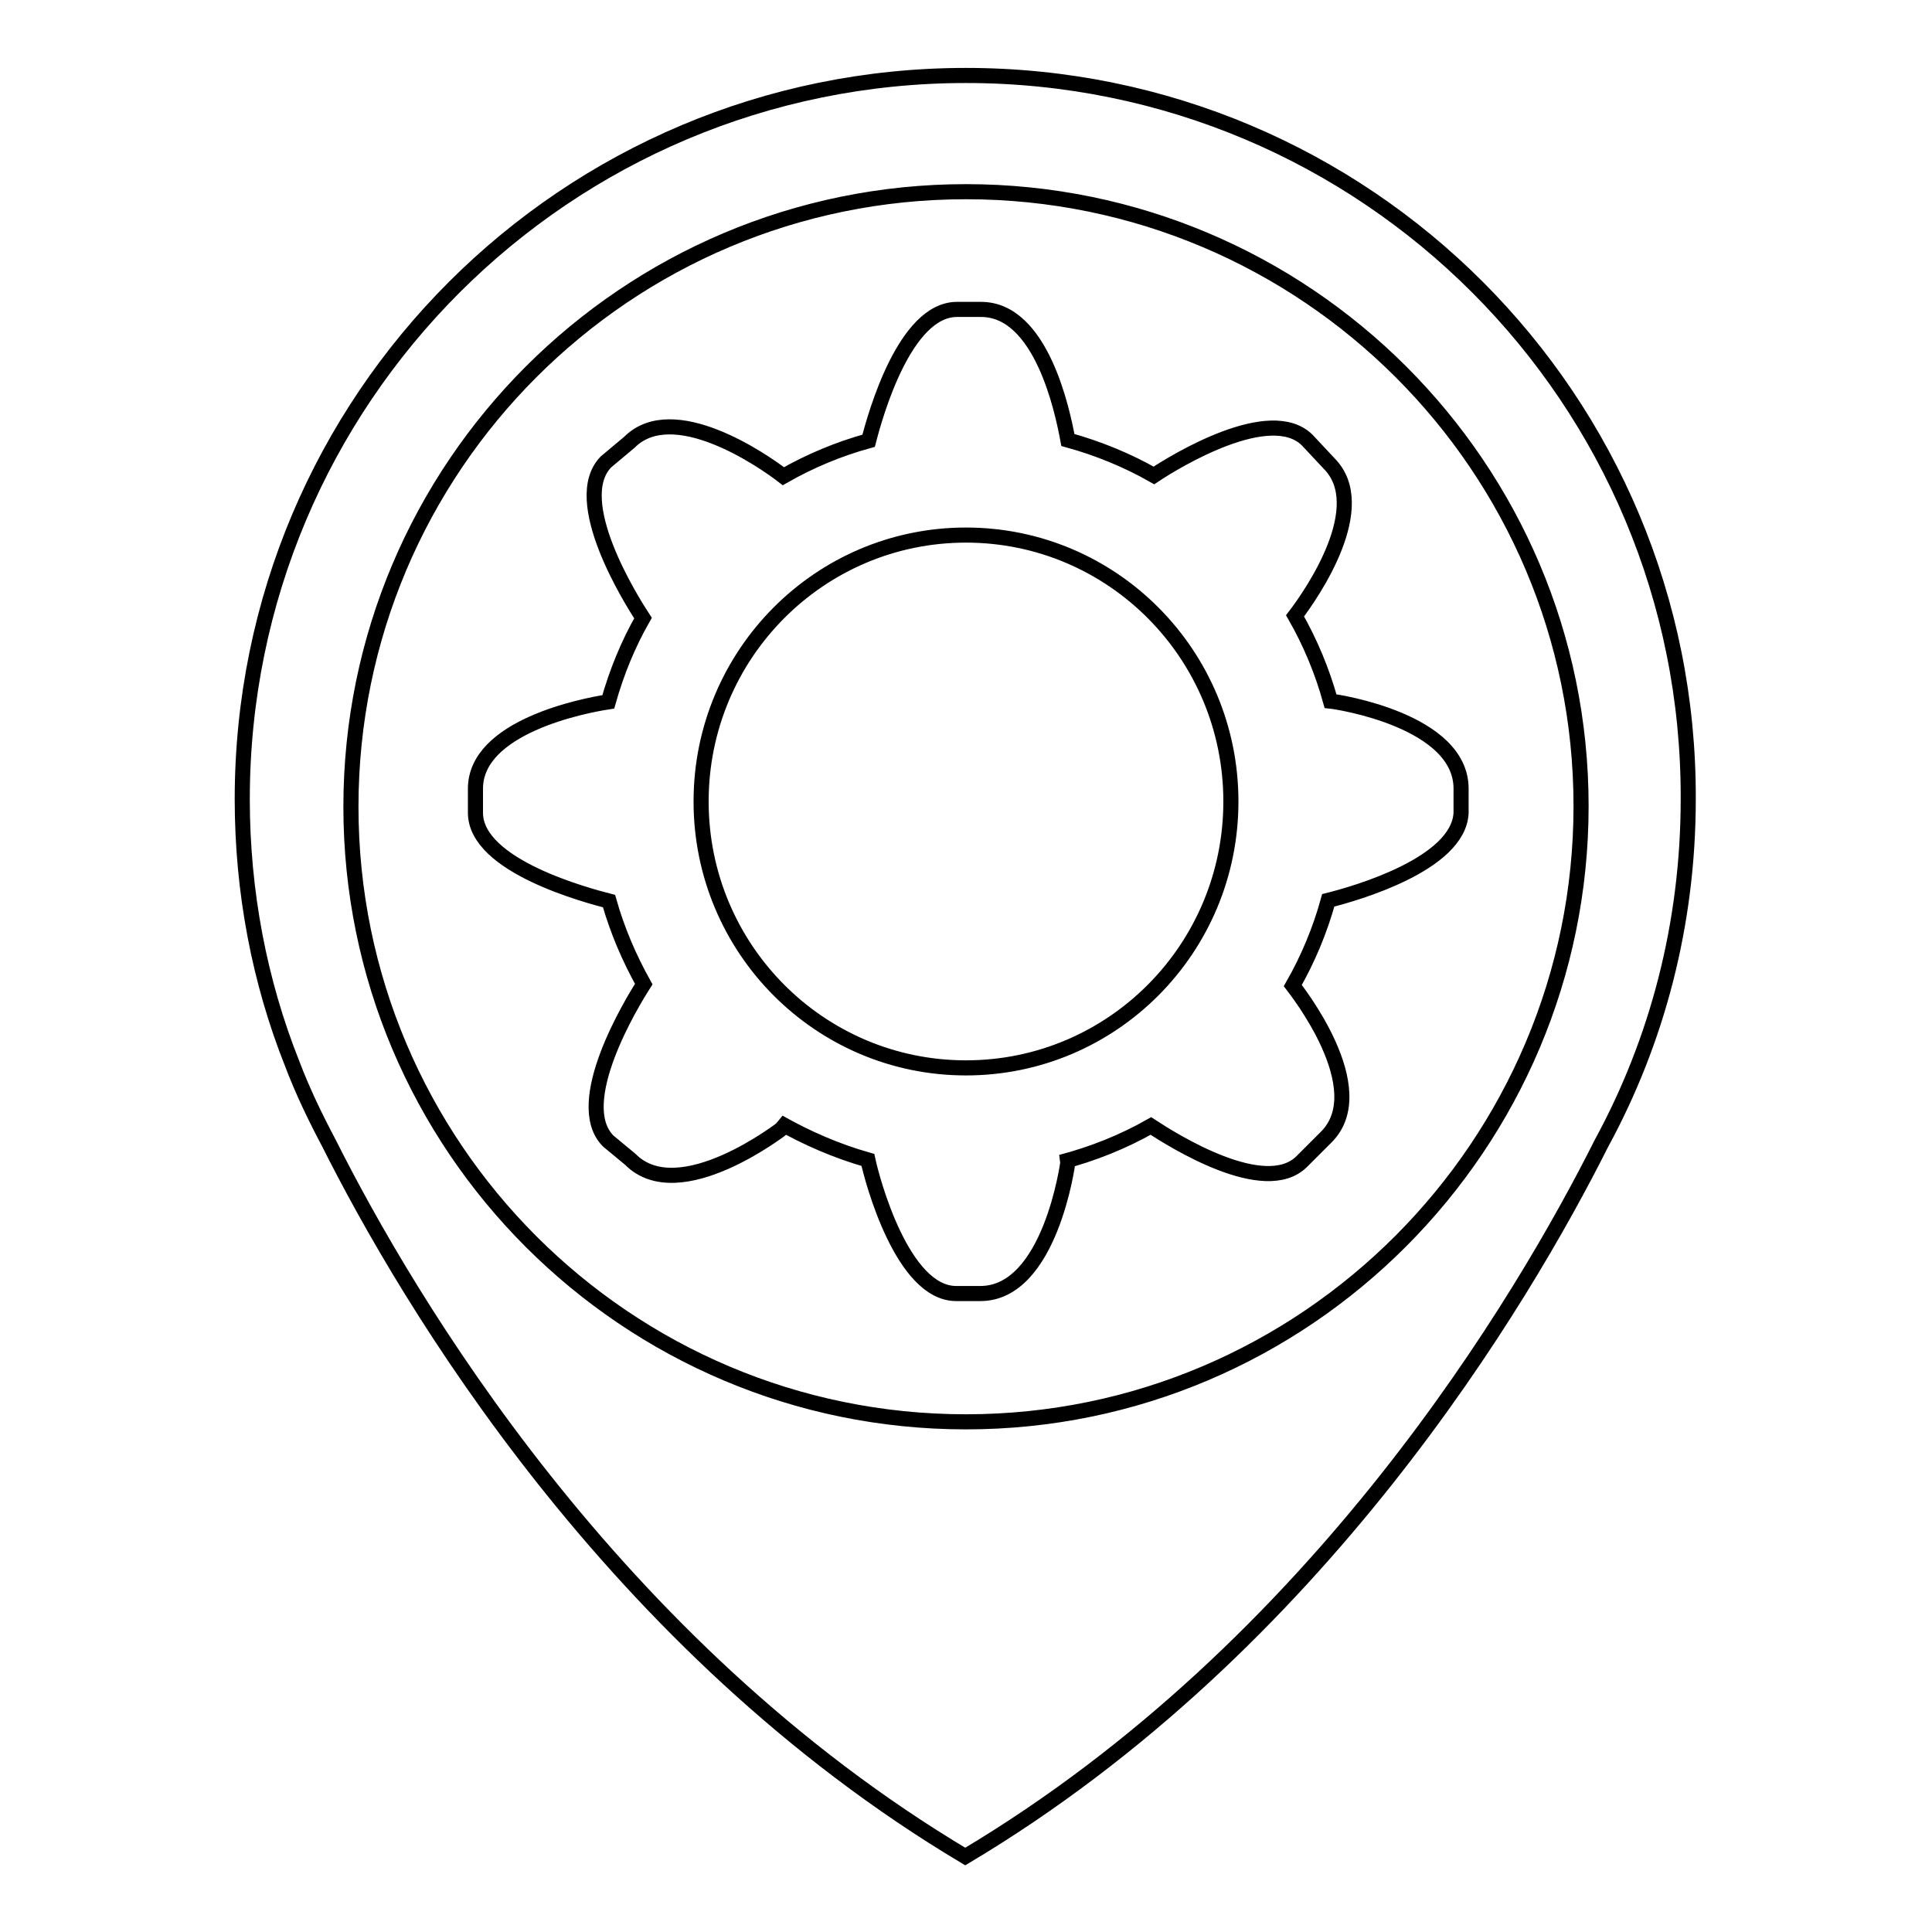 <?xml version="1.0" encoding="utf-8"?>
<!-- Svg Vector Icons : http://www.onlinewebfonts.com/icon -->
<!DOCTYPE svg PUBLIC "-//W3C//DTD SVG 1.1//EN" "http://www.w3.org/Graphics/SVG/1.1/DTD/svg11.dtd">
<svg version="1.1" xmlns="http://www.w3.org/2000/svg" xmlns:xlink="http://www.w3.org/1999/xlink" x="0px" y="0px" viewBox="0 0 256 256" enable-background="new 0 0 256 256" xml:space="preserve">
<g> <path stroke-width="2" fill-opacity="0" stroke="#000000"  d="M128,10c-53,0-95.9,42.9-95.9,95.9c0,12.3,2.3,24.2,6.6,35h0c1.4,3.7,3.1,7.2,4.9,10.6 c10.4,20.7,37.5,66.6,84.3,94.5c46.8-27.9,73.9-73.8,84.3-94.5c7.4-13.6,11.5-29.1,11.5-45.6C223.9,52.9,181,10,128,10z M128,188.4 c-45,0-81.5-36.5-81.5-81.5c0-45,36.5-81.5,81.5-81.5c45,0,81.5,36.5,81.5,81.4S173,188.4,128,188.4z M176,119.3 c-1.1,4-2.7,7.8-4.7,11.3c0.3,0.4,10.9,13.7,4.4,20.1l-3.2,3.2c-4.9,4.9-17.1-2.8-20-4.7c-3.7,2.1-7.7,3.7-11.9,4.8l0.9,0 c0,0-2.3,17.4-11.6,17.4h-3.2c-7.1,0-11.1-14.9-11.7-17.7c-4.2-1.2-8.1-2.9-11.8-5l0.6,0.7c0,0-13.8,10.8-20.3,4.2l-2.9-2.4 c-5-5,3.1-18.3,4.7-20.8c-1.9-3.4-3.5-7.1-4.6-11c-2.7-0.7-17.7-4.6-17.7-11.7v-3.2c0-8.2,14.3-11,17.6-11.5 c1.1-3.9,2.6-7.6,4.6-11.1c-1.5-2.3-9.9-15.6-4.9-20.7l3.1-2.6c5.8-5.8,17.7,2.4,20.4,4.5c3.5-2,7.3-3.6,11.3-4.7 c0.9-3.5,4.8-17.4,11.7-17.4h3.2c8,0,10.8,13.5,11.5,17.3c4,1.1,7.9,2.7,11.4,4.7c3-2,15.4-9.5,20.3-4.7l2.9,3.1 c5.7,5.7-2.2,17.2-4.5,20.2c2,3.5,3.6,7.3,4.7,11.3c1,0.1,17.3,2.6,17.3,11.6v3.2C193.3,114.5,179.6,118.4,176,119.3L176,119.3z  M128,70.9c-19.4,0-35.1,15.8-35.1,35.3c0,19.5,15.7,35.3,35.1,35.3c19.4,0,35.1-15.8,35.1-35.3C163.1,86.7,147.4,70.9,128,70.9 L128,70.9z"/></g>
</svg>